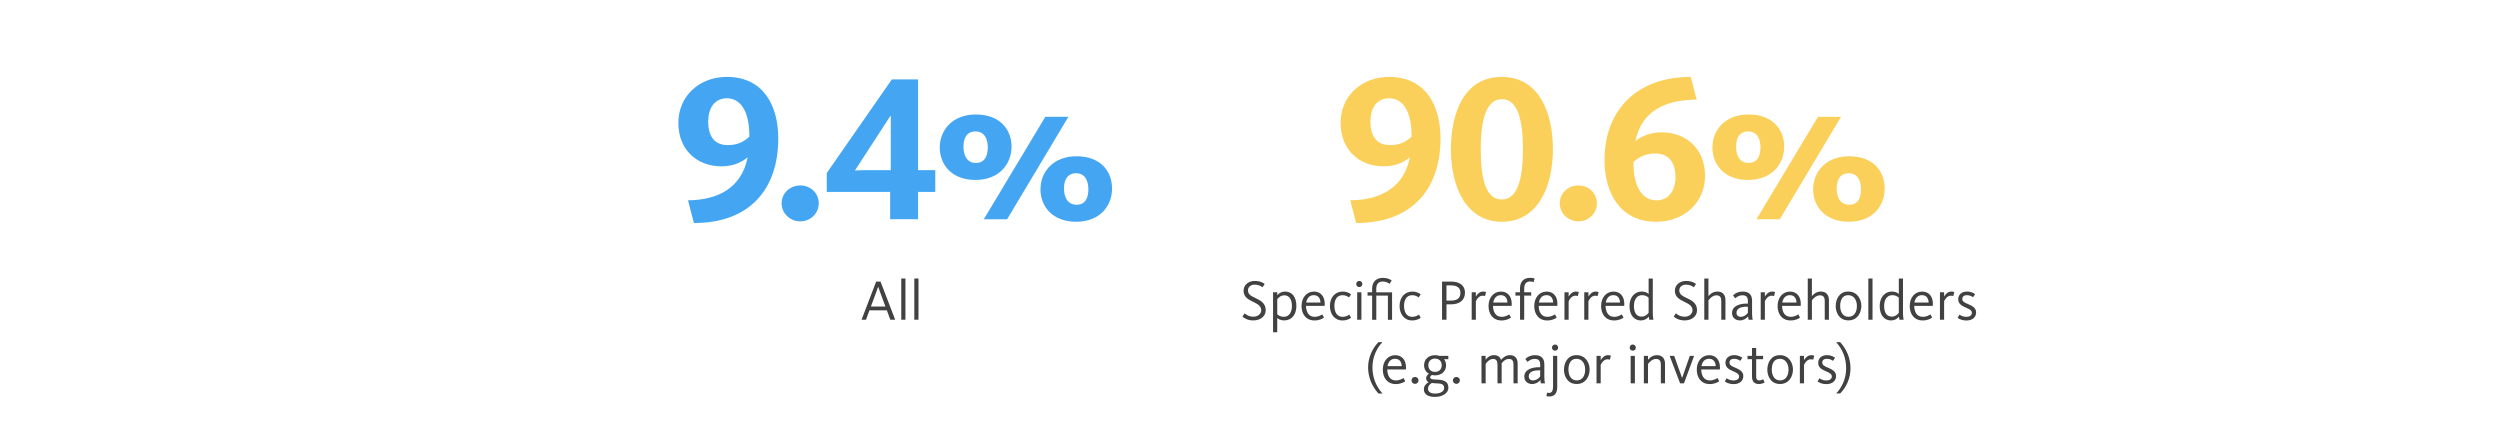 <?xml version="1.0" encoding="UTF-8"?>
<svg xmlns="http://www.w3.org/2000/svg" id="Design" viewBox="0 0 786 140">
  <defs>
    <style>
      .cls-1 {
        fill: #fbd05a;
      }

      .cls-2 {
        fill: #414141;
      }

      .cls-3 {
        fill: #44a6f2;
      }
    </style>
  </defs>
  <g>
    <path class="cls-2" d="m275.47,88.54h1.37l4.61,11.99h-1.53l-1.1-2.97h-5.46l-1.1,2.97h-1.39l4.59-11.99Zm2.9,7.83l-1.51-4.11c-.38-1.01-.54-1.51-.74-2.07h-.04c-.2.59-.4,1.15-.74,2.07l-1.53,4.11h4.56Z"></path>
    <path class="cls-2" d="m283.36,87.56h1.31v12.96h-1.31v-12.96Z"></path>
    <path class="cls-2" d="m287.46,87.56h1.31v12.96h-1.31v-12.96Z"></path>
  </g>
  <g>
    <path class="cls-2" d="m390.62,99.52l.72-1.01c.27.25,1.13,1.06,2.74,1.06,1.48,0,2.45-.97,2.45-2.03,0-1.46-1.37-2.07-2.76-2.75-1.46-.72-2.79-1.49-2.79-3.4s1.66-3.06,3.49-3.06,2.75.65,3.15.95l-.68,1.04c-.41-.32-1.22-.83-2.49-.83-1.19,0-2.09.72-2.09,1.82,0,1.19.97,1.75,2.16,2.3,1.59.76,3.42,1.57,3.42,3.91,0,1.89-1.6,3.22-3.93,3.22-1.84,0-2.97-.81-3.4-1.22Z"></path>
    <path class="cls-2" d="m400.26,91.88h1.31v.94c.45-.54,1.26-1.15,2.5-1.15,2.11,0,3.51,1.66,3.51,4.52s-1.59,4.55-3.82,4.55c-1.22,0-1.87-.47-2.2-.76v4.48h-1.31v-12.59Zm5.92,4.34c0-1.93-.74-3.37-2.38-3.37-1.21,0-2,.88-2.23,1.21v4.75c.39.36,1.01.79,2.07.79,1.66,0,2.54-1.44,2.54-3.38Z"></path>
    <path class="cls-2" d="m409.21,96.15c0-2.54,1.58-4.48,3.89-4.48,2.14,0,3.4,1.53,3.4,3.89,0,.2-.02.4-.04.61h-5.85c.04,1.84.77,3.44,2.72,3.44,1.21,0,2.02-.54,2.39-.77l.54,1.03c-.43.29-1.4.88-2.97.88-2.72,0-4.09-2.03-4.09-4.59Zm5.94-1.03c-.04-1.22-.6-2.32-2.09-2.32-1.39,0-2.14.97-2.38,2.32h4.47Z"></path>
    <path class="cls-2" d="m418.13,96.21c0-2.95,1.84-4.54,3.98-4.54,1.42,0,2.23.54,2.65.87l-.63.99c-.45-.34-1.03-.72-2.04-.72-1.78,0-2.56,1.48-2.56,3.37s.79,3.44,2.59,3.44c1.08,0,1.85-.52,2.11-.72l.54.99c-.34.29-1.21.86-2.72.86-2.56,0-3.93-2.16-3.93-4.54Z"></path>
    <path class="cls-2" d="m426.39,89.29c0-.54.43-.97.97-.97s.97.43.97.97-.43.97-.97.97-.97-.43-.97-.97Zm.31,2.59h1.33v8.64h-1.33v-8.64Z"></path>
    <path class="cls-2" d="m431.4,92.93h-1.44v-1.04h1.44v-1.22c0-1.95,1.21-3.31,3.38-3.31,1.48,0,2.23.47,2.77.83l-.67,1.04c-.41-.29-1.08-.72-2.16-.72-1.3,0-2.02.79-2.02,2.29v1.1h4.97v8.64h-1.31v-7.6h-3.65v7.6h-1.31v-7.6Z"></path>
    <path class="cls-2" d="m440.03,96.21c0-2.95,1.84-4.54,3.98-4.54,1.42,0,2.23.54,2.65.87l-.63.99c-.45-.34-1.03-.72-2.04-.72-1.78,0-2.56,1.48-2.56,3.37s.79,3.44,2.59,3.44c1.08,0,1.85-.52,2.11-.72l.54.99c-.34.29-1.21.86-2.72.86-2.56,0-3.93-2.16-3.93-4.54Z"></path>
    <path class="cls-2" d="m453.37,88.54h3.01c2.41,0,4.21,1.15,4.21,3.46s-1.62,3.69-4.41,3.69h-1.4v4.84h-1.4v-11.99Zm2.81,5.96c2.11,0,2.97-.86,2.97-2.45,0-1.37-.79-2.32-2.92-2.32h-1.46v4.77h1.4Z"></path>
    <path class="cls-2" d="m462.7,91.88h1.31v1.35c.34-.58,1.1-1.57,2.3-1.57.52,0,.79.13.9.18l-.32,1.26c-.09-.05-.31-.14-.76-.14-1.29,0-2.02,1.49-2.12,1.76v5.8h-1.31v-8.64Z"></path>
    <path class="cls-2" d="m468,96.15c0-2.54,1.58-4.48,3.89-4.48,2.14,0,3.4,1.53,3.4,3.89,0,.2-.02.4-.04.61h-5.85c.04,1.84.77,3.44,2.72,3.44,1.21,0,2.02-.54,2.39-.77l.54,1.03c-.43.29-1.4.88-2.97.88-2.72,0-4.09-2.03-4.09-4.59Zm5.94-1.03c-.04-1.22-.6-2.32-2.09-2.32-1.39,0-2.14.97-2.38,2.32h4.47Z"></path>
    <path class="cls-2" d="m477.89,92.93h-1.44v-1.04h1.44v-1.28c0-1.98,1.15-3.26,3.15-3.26.85,0,1.3.16,1.44.23l-.34,1.13c-.11-.05-.52-.21-1.13-.21-1.15,0-1.8.77-1.8,2.2v1.19h2.2v1.04h-2.2v7.6h-1.31v-7.6Z"></path>
    <path class="cls-2" d="m482.37,96.15c0-2.54,1.58-4.48,3.89-4.48,2.14,0,3.4,1.53,3.4,3.89,0,.2-.02.4-.04.61h-5.85c.04,1.84.77,3.44,2.72,3.44,1.21,0,2.02-.54,2.39-.77l.54,1.03c-.43.29-1.4.88-2.97.88-2.72,0-4.09-2.03-4.09-4.59Zm5.94-1.03c-.04-1.22-.59-2.32-2.09-2.32-1.39,0-2.14.97-2.38,2.32h4.46Z"></path>
    <path class="cls-2" d="m491.87,91.88h1.31v1.35c.34-.58,1.1-1.57,2.3-1.57.52,0,.79.13.9.18l-.32,1.26c-.09-.05-.31-.14-.76-.14-1.3,0-2.02,1.49-2.12,1.76v5.8h-1.31v-8.64Z"></path>
    <path class="cls-2" d="m498.09,91.88h1.31v1.35c.34-.58,1.1-1.57,2.3-1.57.52,0,.79.13.9.18l-.32,1.26c-.09-.05-.31-.14-.76-.14-1.3,0-2.02,1.49-2.12,1.76v5.8h-1.31v-8.64Z"></path>
    <path class="cls-2" d="m503.39,96.15c0-2.54,1.58-4.48,3.89-4.48,2.14,0,3.4,1.53,3.4,3.89,0,.2-.02.4-.04.61h-5.85c.04,1.84.77,3.44,2.72,3.44,1.21,0,2.02-.54,2.39-.77l.54,1.03c-.43.29-1.4.88-2.97.88-2.72,0-4.09-2.03-4.09-4.59Zm5.94-1.03c-.04-1.22-.59-2.32-2.09-2.32-1.39,0-2.14.97-2.38,2.32h4.46Z"></path>
    <path class="cls-2" d="m512.31,96.22c0-2.74,1.64-4.56,3.82-4.56.9,0,1.64.25,2.2.76v-4.86h1.31v11.2c0,.59.11,1.31.21,1.77h-1.31c-.05-.18-.14-.67-.16-.99-.59.74-1.46,1.21-2.5,1.21-2.07,0-3.56-1.64-3.56-4.52Zm6.01,2.14v-4.77c-.54-.5-1.19-.79-2.07-.79-1.64,0-2.54,1.44-2.54,3.38s.7,3.37,2.43,3.37c.78,0,1.62-.43,2.18-1.19Z"></path>
    <path class="cls-2" d="m526.21,99.52l.72-1.01c.27.25,1.13,1.06,2.74,1.06,1.48,0,2.45-.97,2.45-2.03,0-1.46-1.37-2.07-2.75-2.75-1.46-.72-2.79-1.49-2.79-3.4s1.66-3.06,3.49-3.06,2.76.65,3.15.95l-.68,1.04c-.41-.32-1.22-.83-2.48-.83-1.19,0-2.09.72-2.09,1.82,0,1.19.97,1.75,2.16,2.3,1.58.76,3.42,1.57,3.42,3.91,0,1.89-1.6,3.22-3.92,3.22-1.84,0-2.97-.81-3.4-1.22Z"></path>
    <path class="cls-2" d="m535.82,87.56h1.31v5.56c.38-.49,1.29-1.46,2.81-1.46,1.82,0,2.54,1.21,2.54,2.7v6.16h-1.31v-5.91c0-1.08-.38-1.76-1.53-1.76-1.33,0-2.32,1.33-2.5,1.58v6.09h-1.31v-12.96Z"></path>
    <path class="cls-2" d="m544.55,98.42c0-2.29,2.52-2.97,4.61-2.97h.38v-.81c0-1.28-.54-1.8-1.73-1.8-.79,0-1.47.25-2.25.94l-.7-.92c.85-.79,1.84-1.19,3.04-1.19,1.89,0,2.95.9,2.95,2.86v4.03c0,.86.09,1.55.2,1.96h-1.31c-.05-.23-.11-.78-.13-1.04-.58.72-1.53,1.26-2.59,1.26-1.44,0-2.47-.92-2.47-2.32Zm4.99-.05v-1.94h-.38c-1.86,0-3.21.5-3.21,1.96,0,.9.76,1.22,1.28,1.22.97,0,1.75-.5,2.3-1.24Z"></path>
    <path class="cls-2" d="m553.57,91.88h1.31v1.35c.34-.58,1.1-1.57,2.3-1.57.52,0,.79.13.9.18l-.32,1.26c-.09-.05-.31-.14-.76-.14-1.3,0-2.02,1.49-2.12,1.76v5.8h-1.31v-8.64Z"></path>
    <path class="cls-2" d="m558.88,96.15c0-2.54,1.58-4.48,3.89-4.48,2.14,0,3.4,1.53,3.4,3.89,0,.2-.02.4-.04.61h-5.85c.04,1.84.77,3.44,2.72,3.44,1.21,0,2.02-.54,2.39-.77l.54,1.03c-.43.29-1.4.88-2.97.88-2.72,0-4.09-2.03-4.09-4.59Zm5.94-1.03c-.04-1.22-.6-2.32-2.09-2.32-1.39,0-2.14.97-2.38,2.32h4.47Z"></path>
    <path class="cls-2" d="m568.35,87.56h1.31v5.56c.38-.49,1.29-1.46,2.81-1.46,1.82,0,2.54,1.21,2.54,2.7v6.16h-1.31v-5.91c0-1.08-.38-1.76-1.53-1.76-1.33,0-2.32,1.33-2.5,1.58v6.09h-1.31v-12.96Z"></path>
    <path class="cls-2" d="m577.15,96.22c0-2.02,1.03-4.56,3.94-4.56s4.12,2.5,4.12,4.52-1.15,4.55-4.07,4.55-4-2.5-4-4.52Zm6.66,0c0-1.85-.94-3.42-2.74-3.42s-2.52,1.53-2.52,3.38.81,3.42,2.61,3.42,2.65-1.53,2.65-3.38Z"></path>
    <path class="cls-2" d="m587.41,87.56h1.31v12.96h-1.31v-12.96Z"></path>
    <path class="cls-2" d="m590.97,96.22c0-2.74,1.64-4.56,3.82-4.56.9,0,1.64.25,2.2.76v-4.86h1.31v11.2c0,.59.11,1.31.21,1.77h-1.31c-.05-.18-.14-.67-.16-.99-.59.74-1.46,1.21-2.5,1.21-2.07,0-3.56-1.64-3.56-4.52Zm6.01,2.14v-4.77c-.54-.5-1.19-.79-2.07-.79-1.64,0-2.54,1.44-2.54,3.38s.7,3.37,2.43,3.37c.78,0,1.62-.43,2.18-1.19Z"></path>
    <path class="cls-2" d="m600.42,96.15c0-2.54,1.58-4.48,3.89-4.48,2.14,0,3.4,1.53,3.4,3.89,0,.2-.02.4-.04.61h-5.85c.04,1.84.77,3.44,2.72,3.44,1.21,0,2.02-.54,2.39-.77l.54,1.03c-.43.29-1.4.88-2.97.88-2.72,0-4.09-2.03-4.09-4.59Zm5.94-1.03c-.04-1.22-.6-2.32-2.09-2.32-1.39,0-2.14.97-2.38,2.32h4.47Z"></path>
    <path class="cls-2" d="m609.92,91.88h1.31v1.35c.34-.58,1.1-1.57,2.3-1.57.52,0,.79.13.9.18l-.32,1.26c-.09-.05-.31-.14-.76-.14-1.3,0-2.02,1.49-2.12,1.76v5.8h-1.31v-8.64Z"></path>
    <path class="cls-2" d="m615.48,99.93l.58-1.01c.32.23,1.1.7,2.14.7s1.76-.45,1.76-1.24-.65-1.13-1.91-1.68c-1.35-.58-2.38-1.19-2.38-2.66,0-1.33,1.01-2.38,2.74-2.38,1.42,0,2.29.61,2.56.83l-.65.96c-.31-.23-.96-.65-1.93-.65-.92,0-1.44.45-1.44,1.19,0,.81.7,1.15,1.66,1.55,1.4.59,2.68,1.21,2.68,2.67,0,1.57-1.19,2.56-3.08,2.56-1.24,0-2.2-.45-2.74-.83Z"></path>
    <path class="cls-2" d="m430.13,115.49c0-3.02,1.3-5.94,3.26-7.92h1.26c-1.51,1.55-3.15,4.3-3.15,7.9,0,3.35,1.17,6,3.15,8.25h-1.26c-2.07-2.25-3.26-5.15-3.26-8.23Z"></path>
    <path class="cls-2" d="m434.76,116.15c0-2.54,1.58-4.48,3.89-4.48,2.14,0,3.4,1.53,3.4,3.89,0,.2-.02.4-.04.61h-5.85c.04,1.84.77,3.44,2.72,3.44,1.21,0,2.02-.54,2.39-.77l.54,1.03c-.43.29-1.4.88-2.97.88-2.72,0-4.09-2.03-4.09-4.59Zm5.94-1.03c-.04-1.22-.59-2.32-2.09-2.32-1.39,0-2.14.97-2.38,2.32h4.46Z"></path>
    <path class="cls-2" d="m443.78,119.59c0-.61.49-1.08,1.1-1.08s1.1.47,1.1,1.08-.49,1.1-1.1,1.1-1.1-.49-1.1-1.1Z"></path>
    <path class="cls-2" d="m447.67,122.38c0-.97.61-1.75,1.48-2.23-.47-.23-.77-.61-.77-1.28,0-.58.39-1.06.88-1.35-.97-.54-1.53-1.53-1.53-2.68,0-1.82,1.35-3.17,3.46-3.17.49,0,.94.07,1.35.22h2.81v1.04h-1.33c.41.52.63,1.19.63,1.91,0,1.82-1.35,3.17-3.46,3.17-.34,0-.65-.04-.96-.11-.4.2-.58.43-.58.72,0,.47.54.65,1.22.68,1.89.11,4.5-.05,4.5,2.63,0,1.78-2.02,2.86-4.25,2.86-1.93,0-3.46-.7-3.46-2.41Zm6.37-.4c0-1.37-1.22-1.39-2.23-1.44-.56-.04-1.15-.05-1.67-.13-.79.47-1.17,1.08-1.17,1.82,0,.83.67,1.51,2.21,1.51,1.71,0,2.86-.7,2.86-1.76Zm-.76-7.15c0-1.21-.77-2.09-2.11-2.09s-2.11.88-2.11,2.09.78,2.09,2.11,2.09,2.11-.88,2.11-2.09Z"></path>
    <path class="cls-2" d="m456.79,119.59c0-.61.49-1.08,1.1-1.08s1.1.47,1.1,1.08-.49,1.1-1.1,1.1-1.1-.49-1.1-1.1Z"></path>
    <path class="cls-2" d="m465.76,111.88h1.31v1.22c.38-.47,1.17-1.44,2.65-1.44,1.26,0,1.93.65,2.21,1.46.67-.74,1.53-1.46,2.79-1.46,1.75,0,2.43,1.17,2.43,2.7v6.16h-1.31v-5.91c0-1.04-.32-1.76-1.42-1.76s-1.89.83-2.3,1.35v6.32h-1.31v-5.91c0-1.08-.38-1.76-1.38-1.76-1.26,0-2.16,1.31-2.34,1.57v6.1h-1.31v-8.64Z"></path>
    <path class="cls-2" d="m479.24,118.42c0-2.29,2.52-2.97,4.61-2.97h.38v-.81c0-1.28-.54-1.8-1.73-1.8-.79,0-1.47.25-2.25.94l-.7-.92c.85-.79,1.84-1.19,3.04-1.19,1.89,0,2.95.9,2.95,2.86v4.03c0,.86.09,1.55.2,1.96h-1.31c-.05-.23-.11-.78-.13-1.04-.58.72-1.53,1.26-2.59,1.26-1.44,0-2.47-.92-2.47-2.32Zm4.99-.05v-1.94h-.38c-1.86,0-3.21.5-3.21,1.96,0,.9.76,1.22,1.28,1.22.97,0,1.75-.5,2.3-1.24Z"></path>
    <path class="cls-2" d="m486.19,124.54l.22-1.1c.09.04.25.09.61.09.96,0,1.26-.77,1.26-2.09v-9.56h1.31v9.79c0,1.78-.7,2.99-2.47,2.99-.6,0-.87-.09-.94-.13Zm1.75-15.25c0-.54.43-.97.97-.97s.97.43.97.97-.43.97-.97.97-.97-.43-.97-.97Z"></path>
    <path class="cls-2" d="m491.72,116.22c0-2.02,1.03-4.56,3.94-4.56s4.12,2.5,4.12,4.52-1.15,4.55-4.07,4.55-4-2.5-4-4.52Zm6.66,0c0-1.85-.94-3.42-2.74-3.42s-2.52,1.53-2.52,3.38.81,3.42,2.61,3.42,2.65-1.53,2.65-3.38Z"></path>
    <path class="cls-2" d="m501.95,111.88h1.31v1.35c.34-.58,1.1-1.57,2.3-1.57.52,0,.79.13.9.18l-.32,1.26c-.09-.05-.31-.14-.76-.14-1.29,0-2.02,1.49-2.12,1.76v5.8h-1.31v-8.64Z"></path>
    <path class="cls-2" d="m512.37,109.29c0-.54.43-.97.97-.97s.97.43.97.97-.43.97-.97.97-.97-.43-.97-.97Zm.31,2.59h1.33v8.64h-1.33v-8.64Z"></path>
    <path class="cls-2" d="m516.82,111.88h1.31v1.24c.78-.97,1.75-1.46,2.81-1.46,1.82,0,2.54,1.21,2.54,2.7v6.16h-1.31v-5.91c0-1.08-.38-1.76-1.53-1.76-.97,0-1.89.74-2.5,1.58v6.09h-1.31v-8.64Z"></path>
    <path class="cls-2" d="m524.92,111.88h1.44l2.47,6.91h.04l2.41-6.91h1.35l-3.19,8.64h-1.22l-3.29-8.64Z"></path>
    <path class="cls-2" d="m533.47,116.15c0-2.54,1.58-4.48,3.89-4.48,2.14,0,3.4,1.53,3.4,3.89,0,.2-.02.4-.04.61h-5.85c.04,1.84.77,3.44,2.72,3.44,1.21,0,2.02-.54,2.39-.77l.54,1.03c-.43.29-1.4.88-2.97.88-2.72,0-4.09-2.03-4.09-4.59Zm5.94-1.03c-.04-1.22-.6-2.32-2.09-2.32-1.39,0-2.14.97-2.38,2.32h4.47Z"></path>
    <path class="cls-2" d="m542.28,119.93l.58-1.01c.32.23,1.1.7,2.14.7s1.77-.45,1.77-1.24-.65-1.13-1.91-1.68c-1.35-.58-2.38-1.19-2.38-2.66,0-1.33,1.01-2.38,2.74-2.38,1.42,0,2.29.61,2.56.83l-.65.96c-.31-.23-.96-.65-1.93-.65-.92,0-1.44.45-1.44,1.19,0,.81.7,1.15,1.66,1.55,1.4.59,2.68,1.21,2.68,2.67,0,1.57-1.19,2.56-3.08,2.56-1.24,0-2.2-.45-2.74-.83Z"></path>
    <path class="cls-2" d="m550.83,118.46v-5.53h-1.42v-1.04h1.42v-2.47h1.31v2.47h2.18v1.04h-2.18v5.4c0,.86.25,1.28,1.01,1.28.54,0,1.03-.27,1.17-.38l.49.99c-.25.16-.88.52-1.82.52-1.44,0-2.16-.85-2.16-2.29Z"></path>
    <path class="cls-2" d="m555.65,116.22c0-2.02,1.03-4.56,3.94-4.56s4.12,2.5,4.12,4.52-1.15,4.55-4.07,4.55-4-2.5-4-4.52Zm6.66,0c0-1.85-.94-3.42-2.74-3.42s-2.52,1.53-2.52,3.38.81,3.42,2.61,3.42,2.65-1.53,2.65-3.38Z"></path>
    <path class="cls-2" d="m565.88,111.88h1.31v1.35c.34-.58,1.1-1.57,2.3-1.57.52,0,.79.13.9.18l-.32,1.26c-.09-.05-.31-.14-.76-.14-1.3,0-2.02,1.49-2.12,1.76v5.8h-1.31v-8.64Z"></path>
    <path class="cls-2" d="m571.44,119.93l.58-1.01c.32.23,1.1.7,2.14.7s1.77-.45,1.77-1.24-.65-1.13-1.91-1.68c-1.35-.58-2.38-1.19-2.38-2.66,0-1.33,1.01-2.38,2.74-2.38,1.42,0,2.29.61,2.56.83l-.65.96c-.31-.23-.96-.65-1.93-.65-.92,0-1.44.45-1.44,1.19,0,.81.7,1.15,1.66,1.55,1.4.59,2.68,1.21,2.68,2.67,0,1.57-1.19,2.56-3.08,2.56-1.24,0-2.2-.45-2.74-.83Z"></path>
    <path class="cls-2" d="m580.43,115.81c0-3.35-1.17-6-3.15-8.25h1.26c2.07,2.25,3.26,5.15,3.26,8.23s-1.28,5.94-3.26,7.92h-1.26c1.51-1.55,3.15-4.3,3.15-7.9Z"></path>
  </g>
  <g>
    <path class="cls-3" d="m216.32,62.98c9.17-.07,16.83-3.76,18.74-13.53-2.11,1.78-4.82,2.84-8.25,2.84-7.66,0-13.53-5.15-13.53-13.66s6.67-14.45,15.24-14.45c11.62,0,16.17,9.17,16.17,19.34,0,15.9-8.91,26.6-26.53,26.6l-1.85-7.13Zm19.27-20v-.46c0-7.52-2.77-11.62-7.06-11.62-3.96,0-5.87,3.23-5.87,7.26,0,5.02,2.24,7.46,6.14,7.46,3.1,0,4.95-.99,6.8-2.64Z"></path>
    <path class="cls-3" d="m245.74,63.91c0-3.17,2.64-5.61,5.87-5.61s5.81,2.44,5.81,5.61-2.57,5.68-5.81,5.68-5.87-2.51-5.87-5.68Z"></path>
    <path class="cls-3" d="m279.86,60.34h-19.93v-5.94l20.46-29.43h8.25v28.51h5.41v6.86h-5.41v8.58h-8.78v-8.58Zm-6.53-6.86h6.73v-17.03h-.13l-11.15,17.16c.53-.07,3.23-.13,4.55-.13Z"></path>
    <path class="cls-3" d="m295.46,46.35c0-5.28,3.83-10.36,11.35-10.36s11.22,4.69,11.22,10.1-3.83,10.49-11.35,10.49-11.22-4.88-11.22-10.23Zm15.11,0c0-2.64-1.06-5.02-3.83-5.02s-3.83,2.04-3.83,4.75,1.06,5.15,3.89,5.15,3.76-2.24,3.76-4.88Zm18.08-9.63h7.26l-19.27,32.21h-7.33l19.34-32.21Zm-1.52,22.77c0-5.28,3.83-10.36,11.35-10.36s11.15,4.69,11.15,10.16-3.83,10.43-11.29,10.43-11.22-4.82-11.22-10.23Zm15.05,0c0-2.64-1.06-5.02-3.83-5.02s-3.83,2.11-3.83,4.82,1.12,5.08,3.96,5.08,3.7-2.24,3.7-4.88Z"></path>
  </g>
  <g>
    <path class="cls-1" d="m424.52,62.98c9.17-.07,16.83-3.76,18.74-13.53-2.11,1.78-4.82,2.84-8.25,2.84-7.66,0-13.53-5.15-13.53-13.66s6.67-14.45,15.25-14.45c11.62,0,16.17,9.17,16.17,19.34,0,15.9-8.91,26.6-26.53,26.6l-1.85-7.13Zm19.27-20v-.46c0-7.52-2.77-11.62-7.06-11.62-3.96,0-5.87,3.23-5.87,7.26,0,5.02,2.24,7.46,6.14,7.46,3.1,0,4.95-.99,6.8-2.64Z"></path>
    <path class="cls-1" d="m456.17,46.95c0-11.48,4.16-22.77,15.97-22.77s16.1,11.35,16.1,22.77-4.55,22.77-16.04,22.77-16.04-11.35-16.04-22.77Zm22.64,0c0-9.57-1.78-15.77-6.6-15.77s-6.67,6.21-6.67,15.77,1.72,15.77,6.6,15.77,6.67-6.21,6.67-15.77Z"></path>
    <path class="cls-1" d="m490.38,63.91c0-3.17,2.64-5.61,5.87-5.61s5.81,2.44,5.81,5.61-2.57,5.68-5.81,5.68-5.87-2.51-5.87-5.68Z"></path>
    <path class="cls-1" d="m504.46,50.38c0-15.71,10.03-26.2,27.12-26.2l1.85,7.13c-9.5.07-17.29,3.3-19.27,13.07,2.05-1.71,4.88-2.77,8.32-2.77,7.59,0,13.59,5.15,13.59,13.66s-6.67,14.45-15.38,14.45c-11.48,0-16.23-9.3-16.23-19.34Zm22.31,5.35c0-5.02-2.44-7.46-6.27-7.46-3.04,0-5.08.99-6.93,2.64v.46c0,7.79,3.04,11.62,7.26,11.62,3.89,0,5.94-3.23,5.94-7.26Z"></path>
    <path class="cls-1" d="m538.38,46.35c0-5.28,3.83-10.36,11.35-10.36s11.22,4.69,11.22,10.1-3.83,10.49-11.35,10.49-11.22-4.88-11.22-10.23Zm15.11,0c0-2.64-1.06-5.02-3.83-5.02s-3.83,2.04-3.83,4.75,1.06,5.15,3.89,5.15,3.76-2.24,3.76-4.88Zm18.08-9.63h7.26l-19.27,32.21h-7.33l19.34-32.21Zm-1.52,22.77c0-5.28,3.83-10.36,11.35-10.36s11.15,4.69,11.15,10.16-3.83,10.43-11.29,10.43-11.22-4.82-11.22-10.23Zm15.05,0c0-2.64-1.06-5.02-3.83-5.02s-3.83,2.11-3.83,4.82,1.12,5.08,3.96,5.08,3.7-2.24,3.7-4.88Z"></path>
  </g>
</svg>
